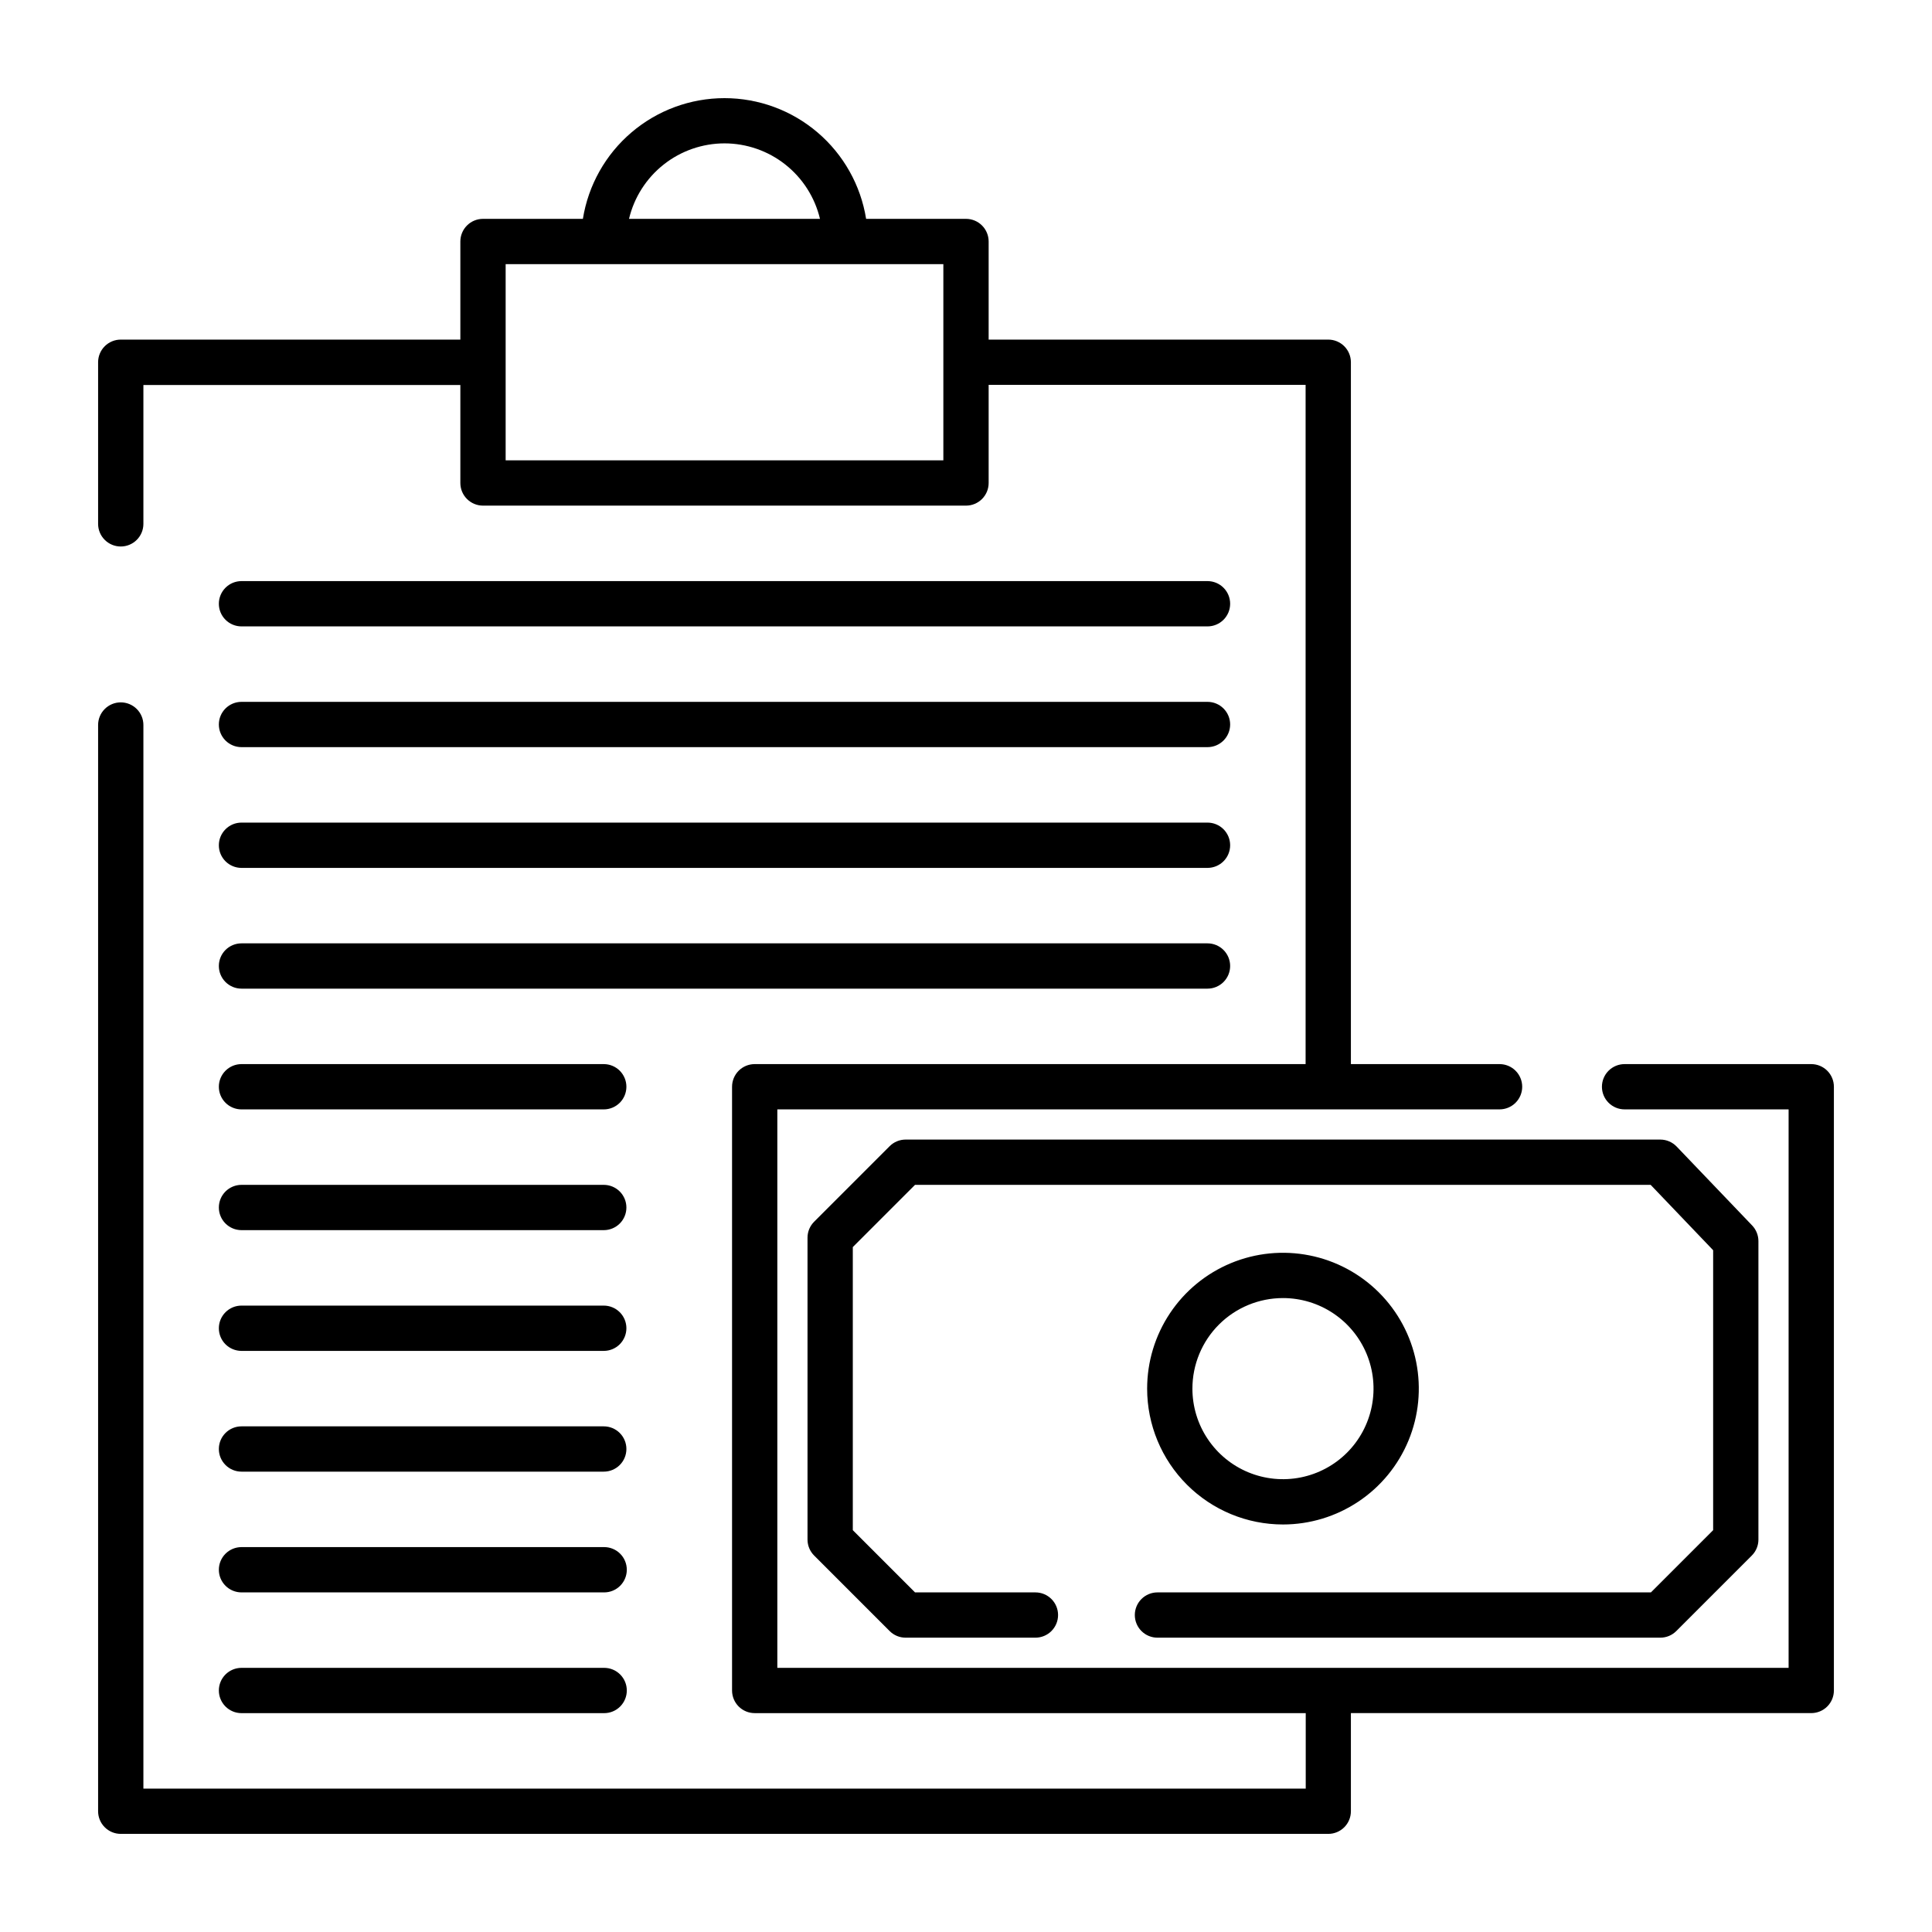 <svg xmlns="http://www.w3.org/2000/svg" width="90" height="90" viewBox="0 0 90 90" fill="none"><path fill-rule="evenodd" clip-rule="evenodd" d="M11.25 29.18H56.25C56.53 29.18 56.798 29.069 56.996 28.871C57.194 28.673 57.305 28.405 57.305 28.125C57.305 27.845 57.194 27.577 56.996 27.379C56.798 27.181 56.53 27.07 56.25 27.07H11.25C10.97 27.07 10.702 27.181 10.504 27.379C10.306 27.577 10.195 27.845 10.195 28.125C10.195 28.405 10.306 28.673 10.504 28.871C10.702 29.069 10.97 29.18 11.25 29.18Z" fill="black"></path><path fill-rule="evenodd" clip-rule="evenodd" d="M11.25 79.805H28.145C28.424 79.805 28.693 79.694 28.89 79.496C29.088 79.298 29.199 79.03 29.199 78.75C29.199 78.47 29.088 78.202 28.89 78.004C28.693 77.806 28.424 77.695 28.145 77.695H11.25C10.97 77.695 10.702 77.806 10.504 78.004C10.306 78.202 10.195 78.47 10.195 78.75C10.195 79.03 10.306 79.298 10.504 79.496C10.702 79.694 10.97 79.805 11.25 79.805Z" fill="black"></path><path fill-rule="evenodd" clip-rule="evenodd" d="M11.25 40.43H56.25C56.53 40.43 56.798 40.319 56.996 40.121C57.194 39.923 57.305 39.655 57.305 39.375C57.305 39.095 57.194 38.827 56.996 38.629C56.798 38.431 56.53 38.32 56.25 38.32H11.25C10.97 38.32 10.702 38.431 10.504 38.629C10.306 38.827 10.195 39.095 10.195 39.375C10.195 39.655 10.306 39.923 10.504 40.121C10.702 40.319 10.97 40.43 11.25 40.43Z" fill="black"></path><path fill-rule="evenodd" clip-rule="evenodd" d="M11.25 68.555H28.125C28.405 68.555 28.673 68.444 28.871 68.246C29.069 68.048 29.18 67.78 29.18 67.5C29.18 67.22 29.069 66.952 28.871 66.754C28.673 66.556 28.405 66.445 28.125 66.445H11.25C10.97 66.445 10.702 66.556 10.504 66.754C10.306 66.952 10.195 67.22 10.195 67.5C10.195 67.78 10.306 68.048 10.504 68.246C10.702 68.444 10.97 68.555 11.25 68.555Z" fill="black"></path><path fill-rule="evenodd" clip-rule="evenodd" d="M11.25 34.805H56.25C56.53 34.805 56.798 34.694 56.996 34.496C57.194 34.298 57.305 34.03 57.305 33.75C57.305 33.47 57.194 33.202 56.996 33.004C56.798 32.806 56.53 32.695 56.25 32.695H11.25C10.97 32.695 10.702 32.806 10.504 33.004C10.306 33.202 10.195 33.47 10.195 33.75C10.195 34.03 10.306 34.298 10.504 34.496C10.702 34.694 10.97 34.805 11.25 34.805Z" fill="black"></path><path fill-rule="evenodd" clip-rule="evenodd" d="M11.25 74.18H28.145C28.424 74.18 28.693 74.069 28.89 73.871C29.088 73.673 29.199 73.405 29.199 73.125C29.199 72.845 29.088 72.577 28.89 72.379C28.693 72.181 28.424 72.07 28.145 72.07H11.25C10.97 72.07 10.702 72.181 10.504 72.379C10.306 72.577 10.195 72.845 10.195 73.125C10.195 73.405 10.306 73.673 10.504 73.871C10.702 74.069 10.97 74.18 11.25 74.18Z" fill="black"></path><path fill-rule="evenodd" clip-rule="evenodd" d="M11.25 46.055H56.25C56.53 46.055 56.798 45.944 56.996 45.746C57.194 45.548 57.305 45.28 57.305 45C57.305 44.72 57.194 44.452 56.996 44.254C56.798 44.056 56.53 43.945 56.25 43.945H11.25C10.97 43.945 10.702 44.056 10.504 44.254C10.306 44.452 10.195 44.72 10.195 45C10.195 45.28 10.306 45.548 10.504 45.746C10.702 45.944 10.97 46.055 11.25 46.055Z" fill="black"></path><path fill-rule="evenodd" clip-rule="evenodd" d="M11.25 51.68H28.125C28.405 51.68 28.673 51.569 28.871 51.371C29.069 51.173 29.18 50.905 29.18 50.625C29.18 50.345 29.069 50.077 28.871 49.879C28.673 49.681 28.405 49.57 28.125 49.57H11.25C10.97 49.57 10.702 49.681 10.504 49.879C10.306 50.077 10.195 50.345 10.195 50.625C10.195 50.905 10.306 51.173 10.504 51.371C10.702 51.569 10.97 51.68 11.25 51.68Z" fill="black"></path><path fill-rule="evenodd" clip-rule="evenodd" d="M11.25 57.305H28.125C28.405 57.305 28.673 57.194 28.871 56.996C29.069 56.798 29.18 56.53 29.18 56.25C29.18 55.97 29.069 55.702 28.871 55.504C28.673 55.306 28.405 55.195 28.125 55.195H11.25C10.97 55.195 10.702 55.306 10.504 55.504C10.306 55.702 10.195 55.97 10.195 56.25C10.195 56.53 10.306 56.798 10.504 56.996C10.702 57.194 10.97 57.305 11.25 57.305Z" fill="black"></path><path fill-rule="evenodd" clip-rule="evenodd" d="M11.25 62.93H28.125C28.405 62.93 28.673 62.819 28.871 62.621C29.069 62.423 29.18 62.155 29.18 61.875C29.18 61.595 29.069 61.327 28.871 61.129C28.673 60.931 28.405 60.82 28.125 60.82H11.25C10.97 60.82 10.702 60.931 10.504 61.129C10.306 61.327 10.195 61.595 10.195 61.875C10.195 62.155 10.306 62.423 10.504 62.621C10.702 62.819 10.97 62.93 11.25 62.93Z" fill="black"></path><path fill-rule="evenodd" clip-rule="evenodd" d="M84.375 49.57H75.679C75.399 49.57 75.131 49.681 74.933 49.879C74.735 50.077 74.624 50.345 74.624 50.625C74.624 50.904 74.735 51.173 74.933 51.37C75.131 51.568 75.399 51.679 75.679 51.679H83.32V77.695H36.211V51.679H69.856C70.135 51.679 70.403 51.568 70.601 51.37C70.799 51.173 70.91 50.904 70.91 50.625C70.91 50.345 70.799 50.077 70.601 49.879C70.403 49.681 70.135 49.57 69.856 49.57H62.93V16.875C62.93 16.595 62.819 16.327 62.621 16.129C62.423 15.931 62.155 15.82 61.875 15.82H46.055V11.25C46.055 10.97 45.944 10.702 45.746 10.504C45.548 10.306 45.28 10.195 45 10.195H40.347C40.095 8.627 39.293 7.199 38.084 6.169C36.875 5.138 35.339 4.572 33.75 4.572C32.161 4.572 30.625 5.138 29.416 6.169C28.207 7.199 27.405 8.627 27.153 10.195H22.5C22.22 10.195 21.952 10.306 21.754 10.504C21.556 10.702 21.445 10.97 21.445 11.25V15.82H5.625C5.345 15.82 5.077 15.931 4.879 16.129C4.681 16.327 4.57 16.595 4.57 16.875V24.404C4.57 24.683 4.681 24.952 4.879 25.149C5.077 25.347 5.345 25.458 5.625 25.458C5.905 25.458 6.173 25.347 6.371 25.149C6.569 24.952 6.68 24.683 6.68 24.404V17.935H21.445V22.5C21.445 22.779 21.556 23.048 21.754 23.245C21.952 23.443 22.22 23.554 22.5 23.554H45C45.28 23.554 45.548 23.443 45.746 23.245C45.944 23.048 46.055 22.779 46.055 22.5V17.929H60.82V49.57H35.156C34.877 49.57 34.608 49.681 34.41 49.879C34.213 50.077 34.102 50.345 34.102 50.625V78.75C34.102 79.029 34.213 79.298 34.41 79.495C34.608 79.693 34.877 79.804 35.156 79.804H60.826V83.32H6.68V33.773C6.68 33.494 6.569 33.225 6.371 33.028C6.173 32.83 5.905 32.719 5.625 32.719C5.345 32.719 5.077 32.83 4.879 33.028C4.681 33.225 4.57 33.494 4.57 33.773V84.375C4.57 84.654 4.681 84.923 4.879 85.12C5.077 85.318 5.345 85.429 5.625 85.429H61.875C62.014 85.43 62.151 85.402 62.279 85.349C62.407 85.296 62.523 85.219 62.621 85.121C62.719 85.023 62.797 84.906 62.85 84.778C62.903 84.65 62.93 84.513 62.93 84.375V79.803H84.375C84.655 79.803 84.923 79.692 85.121 79.494C85.319 79.296 85.43 79.028 85.43 78.748V50.625C85.43 50.345 85.319 50.077 85.121 49.879C84.923 49.681 84.655 49.57 84.375 49.57ZM33.75 6.679C34.779 6.68 35.777 7.027 36.584 7.665C37.391 8.303 37.96 9.194 38.198 10.195H29.302C29.54 9.194 30.109 8.303 30.916 7.665C31.723 7.027 32.721 6.68 33.75 6.679ZM43.945 21.445H23.555V12.304H43.945V21.445Z" fill="black"></path><path fill-rule="evenodd" clip-rule="evenodd" d="M52.864 75.234C52.864 75.514 52.975 75.782 53.173 75.98C53.37 76.178 53.639 76.289 53.918 76.289H77.344C77.482 76.289 77.619 76.262 77.747 76.209C77.875 76.156 77.991 76.078 78.089 75.98L81.605 72.464C81.703 72.366 81.781 72.25 81.834 72.122C81.887 71.994 81.914 71.857 81.914 71.719V57.817C81.914 57.545 81.809 57.283 81.622 57.087L78.106 53.412C78.007 53.309 77.889 53.227 77.758 53.171C77.627 53.115 77.486 53.086 77.344 53.086H42.188C42.049 53.086 41.912 53.113 41.784 53.166C41.656 53.219 41.54 53.297 41.442 53.395L37.927 56.911C37.828 57.009 37.751 57.125 37.697 57.253C37.644 57.381 37.617 57.518 37.617 57.656V71.719C37.617 71.857 37.644 71.994 37.697 72.122C37.751 72.25 37.828 72.366 37.927 72.464L41.442 75.98C41.54 76.078 41.656 76.156 41.784 76.209C41.912 76.262 42.049 76.289 42.188 76.289H48.234C48.514 76.289 48.782 76.178 48.98 75.98C49.178 75.782 49.289 75.514 49.289 75.234C49.289 74.955 49.178 74.686 48.98 74.489C48.782 74.291 48.514 74.18 48.234 74.18H42.625L39.727 71.281V58.094L42.625 55.195H76.894L79.805 58.24V71.281L76.906 74.18H53.918C53.639 74.18 53.37 74.291 53.173 74.489C52.975 74.686 52.864 74.955 52.864 75.234Z" fill="black"></path><path fill-rule="evenodd" clip-rule="evenodd" d="M59.766 71.016C61.017 71.016 62.241 70.644 63.281 69.949C64.322 69.254 65.133 68.266 65.612 67.109C66.091 65.953 66.216 64.68 65.972 63.453C65.728 62.225 65.125 61.098 64.24 60.213C63.355 59.328 62.228 58.725 61 58.481C59.773 58.237 58.5 58.362 57.344 58.841C56.188 59.32 55.199 60.131 54.504 61.172C53.809 62.212 53.438 63.436 53.438 64.688C53.438 66.366 54.104 67.975 55.291 69.162C56.478 70.349 58.087 71.016 59.766 71.016ZM59.766 60.469C60.6 60.469 61.416 60.716 62.109 61.18C62.803 61.643 63.344 62.302 63.663 63.073C63.983 63.844 64.066 64.692 63.903 65.51C63.74 66.329 63.339 67.081 62.749 67.671C62.159 68.261 61.407 68.662 60.589 68.825C59.77 68.988 58.922 68.904 58.151 68.585C57.38 68.266 56.721 67.725 56.258 67.031C55.794 66.338 55.547 65.522 55.547 64.688C55.547 63.569 55.991 62.496 56.782 61.704C57.574 60.913 58.647 60.469 59.766 60.469Z" fill="black"></path></svg>
